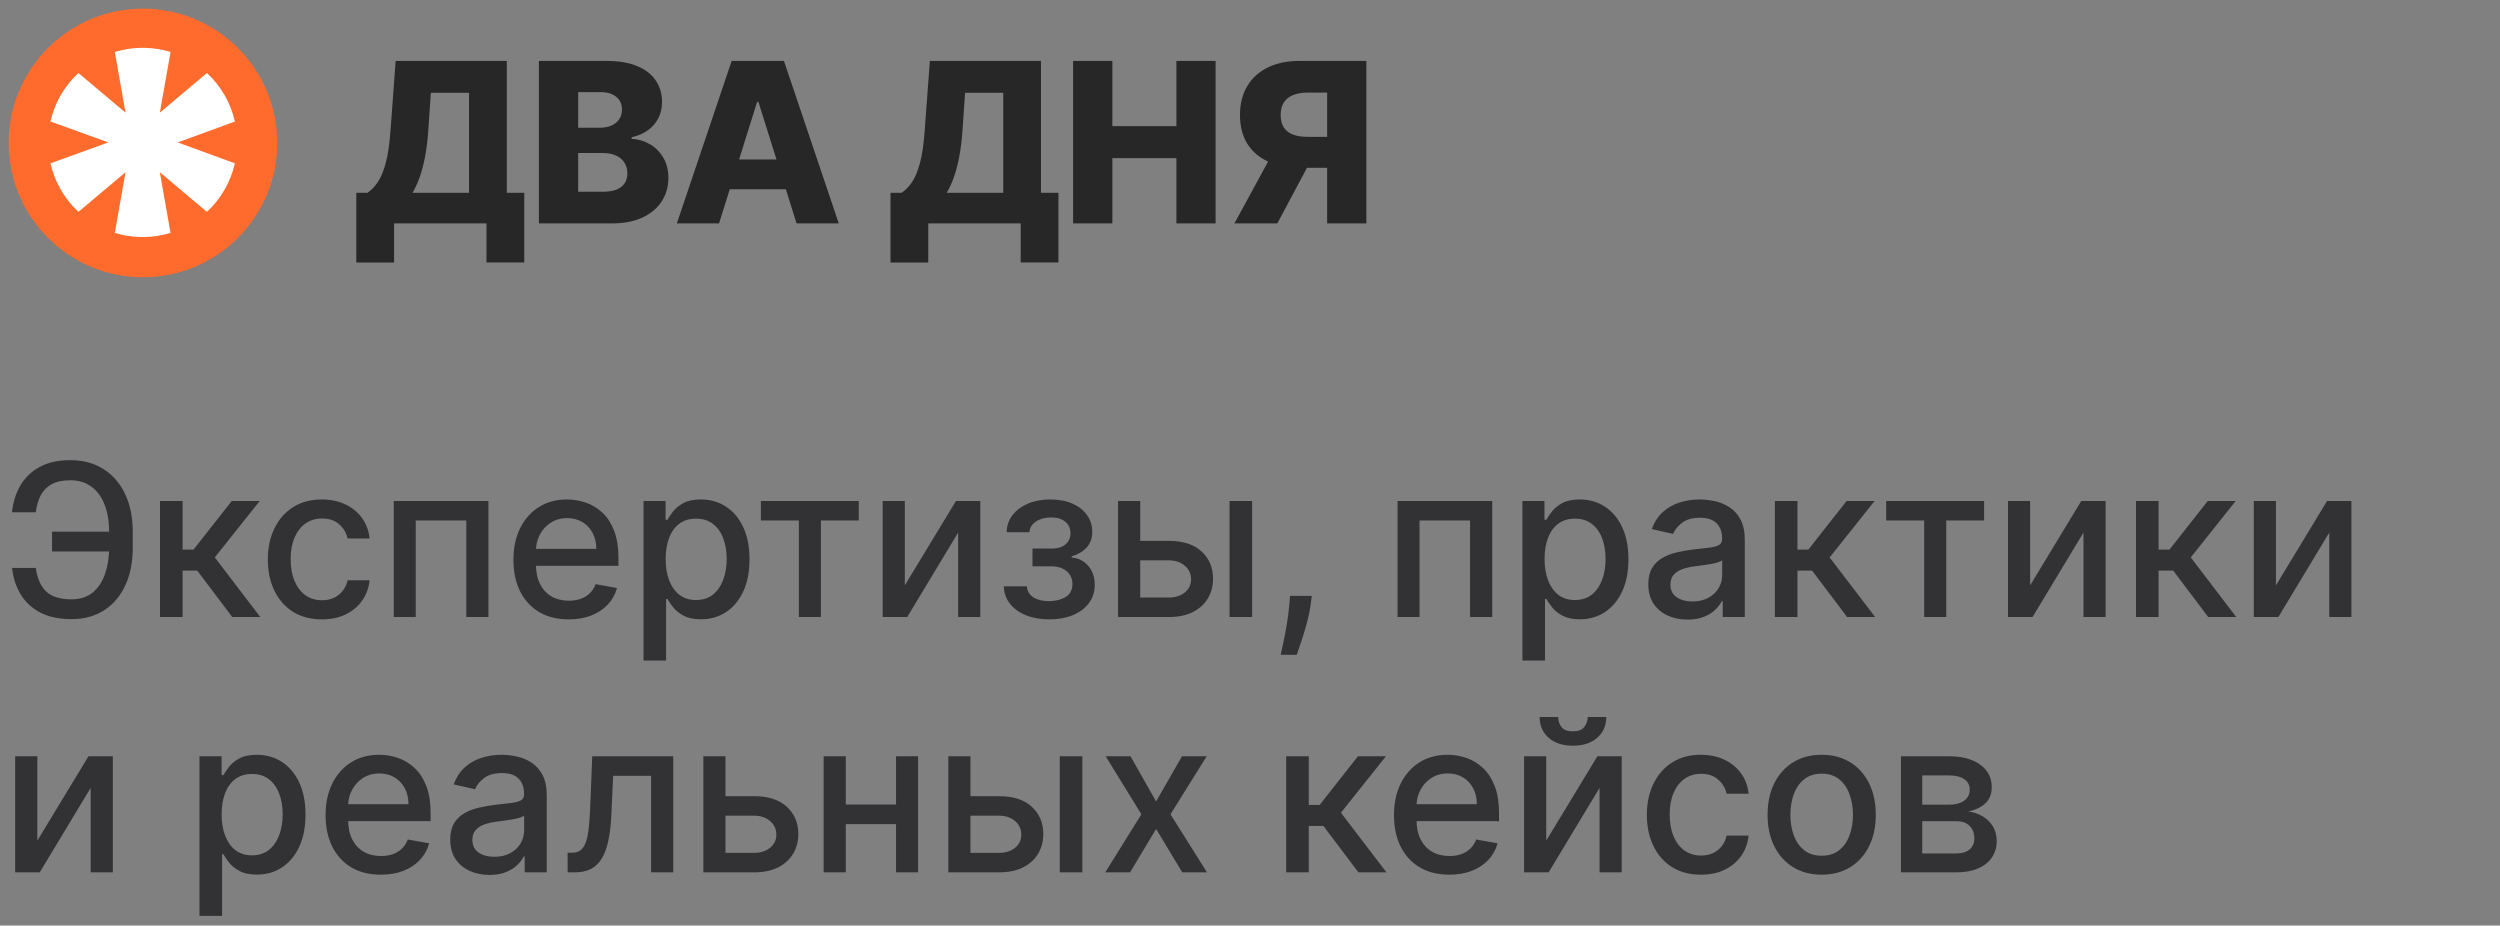 <?xml version="1.0" encoding="UTF-8"?> <svg xmlns="http://www.w3.org/2000/svg" width="235" height="87" viewBox="0 0 235 87" fill="none"><rect x="0" y="0" width="235" height="87" fill="#808080" stroke="none"/><path d="M33.492 24.677V18.121H34.544C34.897 17.883 35.22 17.55 35.513 17.122C35.806 16.69 36.057 16.083 36.266 15.303C36.475 14.517 36.624 13.48 36.714 12.193L37.191 5.727H47.639V18.121H49.279V24.669H45.73V21H37.042V24.677H33.492ZM38.779 18.121H44.089V8.725H40.502L40.264 12.193C40.199 13.162 40.094 14.017 39.95 14.758C39.806 15.499 39.635 16.145 39.436 16.697C39.237 17.244 39.018 17.719 38.779 18.121ZM50.657 21V5.727H57.026C58.169 5.727 59.126 5.889 59.897 6.212C60.673 6.535 61.254 6.988 61.642 7.569C62.035 8.151 62.231 8.825 62.231 9.59C62.231 10.172 62.109 10.691 61.866 11.149C61.622 11.601 61.287 11.977 60.859 12.275C60.431 12.573 59.937 12.782 59.375 12.901V13.05C59.992 13.08 60.561 13.247 61.083 13.55C61.61 13.853 62.032 14.276 62.35 14.818C62.669 15.355 62.828 15.991 62.828 16.727C62.828 17.547 62.619 18.28 62.201 18.927C61.784 19.568 61.18 20.075 60.389 20.448C59.599 20.816 58.639 21 57.511 21H50.657ZM54.349 18.024H56.631C57.431 18.024 58.02 17.873 58.398 17.57C58.781 17.266 58.972 16.844 58.972 16.302C58.972 15.909 58.88 15.571 58.696 15.288C58.512 14.999 58.251 14.778 57.913 14.624C57.575 14.465 57.17 14.385 56.698 14.385H54.349V18.024ZM54.349 12.006H56.392C56.795 12.006 57.153 11.939 57.466 11.805C57.779 11.671 58.023 11.477 58.197 11.223C58.376 10.97 58.465 10.664 58.465 10.306C58.465 9.794 58.284 9.391 57.921 9.098C57.558 8.805 57.068 8.658 56.452 8.658H54.349V12.006ZM67.591 21H63.624L68.777 5.727H73.691L78.844 21H74.877L71.29 9.575H71.171L67.591 21ZM67.062 14.989H75.354V17.793H67.062V14.989ZM83.707 24.677V18.121H84.758C85.111 17.883 85.434 17.55 85.728 17.122C86.021 16.69 86.272 16.083 86.481 15.303C86.69 14.517 86.839 13.48 86.928 12.193L87.406 5.727H97.853V18.121H99.494V24.669H95.944V21H87.257V24.677H83.707ZM88.994 18.121H94.304V8.725H90.717L90.478 12.193C90.413 13.162 90.309 14.017 90.165 14.758C90.021 15.499 89.849 16.145 89.65 16.697C89.451 17.244 89.233 17.719 88.994 18.121ZM100.872 21V5.727H104.563V11.857H110.581V5.727H114.265V21H110.581V14.863H104.563V21H100.872ZM128.436 21H124.752V8.703H122.933C122.381 8.703 121.916 8.782 121.538 8.941C121.16 9.096 120.872 9.329 120.673 9.642C120.479 9.951 120.382 10.341 120.382 10.813C120.382 11.286 120.479 11.673 120.673 11.977C120.867 12.275 121.153 12.499 121.531 12.648C121.914 12.792 122.378 12.864 122.925 12.864H126.229V15.772H122.247C121.083 15.772 120.074 15.581 119.219 15.198C118.369 14.81 117.713 14.249 117.25 13.513C116.788 12.772 116.557 11.872 116.557 10.813C116.557 9.769 116.783 8.867 117.235 8.106C117.688 7.341 118.332 6.754 119.167 6.346C120.002 5.934 120.991 5.727 122.135 5.727H128.436V21ZM119.838 14.02H123.79L120.069 21H116.035L119.838 14.02Z" fill="#272727"></path><path opacity="0.8" d="M10.98 49.974V51.835H4.893V49.974H10.98ZM1.136 53.383H3.366C3.49 54.34 3.807 55.072 4.318 55.578C4.834 56.085 5.637 56.338 6.726 56.338C7.531 56.338 8.194 56.125 8.714 55.699C9.235 55.268 9.621 54.686 9.872 53.952C10.128 53.218 10.256 52.394 10.256 51.48V50.003C10.256 49.018 10.114 48.161 9.83 47.432C9.545 46.703 9.131 46.139 8.587 45.742C8.047 45.344 7.386 45.145 6.605 45.145C5.9 45.145 5.322 45.266 4.872 45.507C4.422 45.749 4.077 46.094 3.835 46.544C3.598 46.989 3.442 47.526 3.366 48.156H1.129C1.224 47.219 1.484 46.381 1.911 45.642C2.341 44.903 2.945 44.321 3.722 43.895C4.503 43.469 5.464 43.256 6.605 43.256C7.808 43.256 8.847 43.535 9.723 44.094C10.604 44.648 11.283 45.429 11.761 46.438C12.24 47.446 12.479 48.63 12.479 49.989V51.501C12.479 52.86 12.242 54.042 11.768 55.045C11.3 56.049 10.634 56.826 9.773 57.375C8.911 57.924 7.895 58.199 6.726 58.199C5.556 58.199 4.574 57.99 3.778 57.574C2.983 57.153 2.367 56.58 1.932 55.855C1.496 55.126 1.231 54.302 1.136 53.383ZM15.041 58V47.091H17.164V51.665H18.187L21.788 47.091H24.416L20.19 52.396L24.466 58H21.831L18.542 53.639H17.164V58H15.041ZM30.261 58.22C29.205 58.22 28.296 57.981 27.534 57.503C26.776 57.02 26.194 56.355 25.787 55.507C25.379 54.66 25.176 53.689 25.176 52.595C25.176 51.487 25.384 50.51 25.801 49.662C26.217 48.81 26.805 48.144 27.562 47.666C28.32 47.188 29.212 46.949 30.24 46.949C31.068 46.949 31.807 47.103 32.456 47.41C33.104 47.714 33.627 48.14 34.025 48.689C34.428 49.238 34.667 49.88 34.742 50.614H32.676C32.562 50.102 32.302 49.662 31.895 49.293C31.492 48.923 30.952 48.739 30.275 48.739C29.683 48.739 29.165 48.895 28.72 49.207C28.279 49.515 27.936 49.956 27.69 50.528C27.444 51.097 27.321 51.769 27.321 52.545C27.321 53.341 27.441 54.028 27.683 54.605C27.924 55.183 28.265 55.63 28.706 55.947C29.151 56.265 29.674 56.423 30.275 56.423C30.678 56.423 31.042 56.35 31.369 56.203C31.7 56.052 31.977 55.836 32.2 55.557C32.427 55.278 32.586 54.941 32.676 54.548H34.742C34.667 55.254 34.437 55.883 34.054 56.438C33.67 56.992 33.156 57.427 32.512 57.744C31.873 58.062 31.123 58.22 30.261 58.22ZM37.014 58V47.091H45.913V58H43.832V48.923H39.08V58H37.014ZM53.453 58.22C52.379 58.22 51.453 57.99 50.676 57.531C49.905 57.067 49.308 56.416 48.887 55.578C48.47 54.735 48.262 53.748 48.262 52.617C48.262 51.499 48.47 50.514 48.887 49.662C49.308 48.81 49.895 48.144 50.648 47.666C51.406 47.188 52.291 46.949 53.304 46.949C53.92 46.949 54.517 47.051 55.094 47.254C55.672 47.458 56.19 47.778 56.65 48.213C57.109 48.649 57.471 49.215 57.736 49.91C58.001 50.602 58.134 51.442 58.134 52.432V53.185H49.462V51.594H56.053C56.053 51.035 55.939 50.54 55.712 50.109C55.485 49.674 55.165 49.331 54.753 49.08C54.346 48.829 53.868 48.703 53.319 48.703C52.722 48.703 52.201 48.85 51.756 49.144C51.316 49.432 50.975 49.811 50.733 50.28C50.497 50.744 50.378 51.248 50.378 51.793V53.035C50.378 53.765 50.506 54.385 50.762 54.896C51.022 55.408 51.384 55.798 51.848 56.068C52.312 56.333 52.855 56.466 53.475 56.466C53.877 56.466 54.244 56.409 54.576 56.295C54.907 56.177 55.194 56.002 55.435 55.77C55.676 55.538 55.861 55.251 55.989 54.91L57.999 55.273C57.838 55.865 57.549 56.383 57.133 56.828C56.721 57.269 56.202 57.612 55.577 57.858C54.957 58.099 54.249 58.22 53.453 58.22ZM60.49 62.091V47.091H62.564V48.859H62.742C62.865 48.632 63.042 48.369 63.274 48.071C63.506 47.773 63.828 47.512 64.24 47.29C64.652 47.062 65.197 46.949 65.874 46.949C66.754 46.949 67.54 47.171 68.231 47.617C68.923 48.062 69.465 48.703 69.858 49.541C70.256 50.379 70.454 51.388 70.454 52.567C70.454 53.746 70.258 54.757 69.865 55.599C69.472 56.438 68.932 57.084 68.246 57.538C67.559 57.988 66.776 58.213 65.895 58.213C65.232 58.213 64.69 58.102 64.269 57.879C63.852 57.657 63.525 57.396 63.288 57.098C63.052 56.8 62.869 56.535 62.742 56.303H62.614V62.091H60.49ZM62.571 52.545C62.571 53.312 62.682 53.985 62.905 54.562C63.127 55.14 63.449 55.592 63.871 55.919C64.292 56.241 64.808 56.402 65.419 56.402C66.053 56.402 66.584 56.234 67.01 55.898C67.436 55.557 67.758 55.095 67.976 54.513C68.198 53.93 68.31 53.275 68.31 52.545C68.31 51.826 68.201 51.179 67.983 50.606C67.77 50.034 67.448 49.581 67.017 49.25C66.591 48.919 66.058 48.753 65.419 48.753C64.803 48.753 64.283 48.911 63.856 49.229C63.435 49.546 63.115 49.989 62.898 50.557C62.68 51.125 62.571 51.788 62.571 52.545ZM71.52 48.923V47.091H80.724V48.923H77.166V58H75.092V48.923H71.52ZM85.052 55.024L89.86 47.091H92.147V58H90.066V50.06L85.279 58H82.971V47.091H85.052V55.024ZM94.356 55.117H96.529C96.557 55.562 96.758 55.905 97.132 56.146C97.511 56.388 98.001 56.508 98.603 56.508C99.213 56.508 99.734 56.378 100.165 56.118C100.596 55.853 100.811 55.443 100.811 54.889C100.811 54.558 100.729 54.269 100.563 54.023C100.402 53.772 100.172 53.578 99.874 53.44C99.58 53.303 99.232 53.234 98.83 53.234H97.054V51.565H98.83C99.431 51.565 99.881 51.428 100.179 51.153C100.478 50.879 100.627 50.535 100.627 50.124C100.627 49.678 100.466 49.321 100.144 49.051C99.827 48.776 99.384 48.639 98.816 48.639C98.238 48.639 97.757 48.769 97.374 49.03C96.99 49.285 96.789 49.617 96.77 50.024H94.625C94.64 49.413 94.824 48.878 95.179 48.419C95.539 47.955 96.022 47.595 96.628 47.34C97.239 47.079 97.933 46.949 98.709 46.949C99.519 46.949 100.22 47.079 100.811 47.34C101.403 47.6 101.86 47.96 102.182 48.419C102.509 48.878 102.672 49.406 102.672 50.003C102.672 50.604 102.492 51.097 102.132 51.48C101.777 51.859 101.313 52.131 100.74 52.297V52.41C101.162 52.439 101.536 52.567 101.863 52.794C102.189 53.021 102.445 53.322 102.63 53.696C102.814 54.07 102.907 54.494 102.907 54.967C102.907 55.635 102.722 56.213 102.353 56.7C101.988 57.188 101.481 57.564 100.833 57.83C100.189 58.09 99.453 58.22 98.624 58.22C97.819 58.22 97.097 58.095 96.458 57.844C95.823 57.588 95.319 57.228 94.945 56.764C94.576 56.3 94.379 55.751 94.356 55.117ZM106.697 50.841H109.865C111.2 50.841 112.228 51.172 112.947 51.835C113.667 52.498 114.027 53.353 114.027 54.399C114.027 55.081 113.866 55.694 113.544 56.239C113.222 56.783 112.751 57.214 112.131 57.531C111.51 57.844 110.755 58 109.865 58H105.099V47.091H107.18V56.168H109.865C110.476 56.168 110.978 56.009 111.371 55.692C111.764 55.37 111.96 54.96 111.96 54.463C111.96 53.938 111.764 53.509 111.371 53.178C110.978 52.841 110.476 52.673 109.865 52.673H106.697V50.841ZM115.575 58V47.091H117.699V58H115.575ZM123.311 56.011L123.205 56.785C123.134 57.354 123.013 57.946 122.843 58.561C122.677 59.181 122.504 59.757 122.324 60.287C122.149 60.817 122.005 61.239 121.891 61.551H120.385C120.447 61.258 120.532 60.86 120.641 60.358C120.75 59.861 120.856 59.304 120.961 58.689C121.065 58.073 121.143 57.446 121.195 56.807L121.266 56.011H123.311ZM131.369 58V47.091H140.268V58H138.187V48.923H133.436V58H131.369ZM143.107 62.091V47.091H145.181V48.859H145.359C145.482 48.632 145.659 48.369 145.891 48.071C146.123 47.773 146.445 47.512 146.857 47.29C147.269 47.062 147.814 46.949 148.491 46.949C149.371 46.949 150.157 47.171 150.849 47.617C151.54 48.062 152.082 48.703 152.475 49.541C152.873 50.379 153.072 51.388 153.072 52.567C153.072 53.746 152.875 54.757 152.482 55.599C152.089 56.438 151.549 57.084 150.863 57.538C150.176 57.988 149.393 58.213 148.512 58.213C147.849 58.213 147.307 58.102 146.886 57.879C146.469 57.657 146.142 57.396 145.906 57.098C145.669 56.8 145.487 56.535 145.359 56.303H145.231V62.091H143.107ZM145.188 52.545C145.188 53.312 145.299 53.985 145.522 54.562C145.745 55.14 146.067 55.592 146.488 55.919C146.909 56.241 147.425 56.402 148.036 56.402C148.671 56.402 149.201 56.234 149.627 55.898C150.053 55.557 150.375 55.095 150.593 54.513C150.816 53.93 150.927 53.275 150.927 52.545C150.927 51.826 150.818 51.179 150.6 50.606C150.387 50.034 150.065 49.581 149.634 49.25C149.208 48.919 148.675 48.753 148.036 48.753C147.421 48.753 146.9 48.911 146.474 49.229C146.052 49.546 145.733 49.989 145.515 50.557C145.297 51.125 145.188 51.788 145.188 52.545ZM158.626 58.242C157.934 58.242 157.309 58.114 156.751 57.858C156.192 57.597 155.749 57.221 155.423 56.729C155.101 56.236 154.94 55.633 154.94 54.918C154.94 54.302 155.058 53.795 155.295 53.398C155.531 53 155.851 52.685 156.254 52.453C156.656 52.221 157.106 52.046 157.603 51.928C158.1 51.809 158.607 51.719 159.123 51.658C159.776 51.582 160.307 51.52 160.714 51.473C161.121 51.421 161.417 51.338 161.602 51.224C161.786 51.111 161.879 50.926 161.879 50.67V50.621C161.879 50.001 161.703 49.52 161.353 49.179C161.007 48.838 160.491 48.668 159.805 48.668C159.09 48.668 158.526 48.826 158.114 49.144C157.707 49.456 157.425 49.804 157.269 50.188L155.273 49.733C155.51 49.07 155.856 48.535 156.31 48.128C156.77 47.716 157.298 47.418 157.894 47.233C158.491 47.044 159.118 46.949 159.776 46.949C160.212 46.949 160.674 47.001 161.161 47.105C161.654 47.205 162.113 47.389 162.539 47.659C162.97 47.929 163.323 48.315 163.597 48.817C163.872 49.314 164.009 49.96 164.009 50.756V58H161.935V56.508H161.85C161.713 56.783 161.507 57.053 161.232 57.318C160.958 57.583 160.605 57.803 160.174 57.979C159.743 58.154 159.227 58.242 158.626 58.242ZM159.087 56.537C159.674 56.537 160.176 56.421 160.593 56.189C161.014 55.957 161.334 55.654 161.552 55.28C161.774 54.901 161.886 54.496 161.886 54.065V52.659C161.81 52.735 161.663 52.806 161.445 52.872C161.232 52.934 160.988 52.988 160.714 53.035C160.439 53.078 160.172 53.118 159.911 53.156C159.651 53.189 159.433 53.218 159.258 53.242C158.846 53.294 158.469 53.381 158.129 53.504C157.792 53.627 157.522 53.805 157.319 54.037C157.12 54.264 157.021 54.567 157.021 54.946C157.021 55.472 157.215 55.869 157.603 56.139C157.991 56.404 158.486 56.537 159.087 56.537ZM166.838 58V47.091H168.961V51.665H169.984L173.585 47.091H176.213L171.987 52.396L176.262 58H173.627L170.339 53.639H168.961V58H166.838ZM177.301 48.923V47.091H186.506V48.923H182.947V58H180.874V48.923H177.301ZM190.833 55.024L195.641 47.091H197.928V58H195.847V50.06L191.06 58H188.752V47.091H190.833V55.024ZM200.783 58V47.091H202.907V51.665H203.929L207.53 47.091H210.158L205.932 52.396L210.208 58H207.573L204.284 53.639H202.907V58H200.783ZM213.938 55.024L218.746 47.091H221.033V58H218.952V50.06L214.165 58H211.857V47.091H213.938V55.024ZM3.509 79.024L8.317 71.091H10.604V82H8.523V74.06L3.736 82H1.428V71.091H3.509V79.024ZM18.752 86.091V71.091H20.826V72.859H21.003C21.126 72.632 21.304 72.369 21.536 72.071C21.768 71.773 22.09 71.512 22.502 71.29C22.914 71.062 23.458 70.949 24.135 70.949C25.016 70.949 25.802 71.171 26.493 71.617C27.184 72.062 27.727 72.703 28.12 73.541C28.517 74.379 28.716 75.388 28.716 76.567C28.716 77.746 28.52 78.757 28.127 79.599C27.734 80.438 27.194 81.084 26.508 81.538C25.821 81.988 25.037 82.213 24.157 82.213C23.494 82.213 22.952 82.102 22.53 81.879C22.113 81.657 21.787 81.396 21.55 81.098C21.313 80.8 21.131 80.535 21.003 80.303H20.875V86.091H18.752ZM20.833 76.546C20.833 77.312 20.944 77.985 21.166 78.562C21.389 79.14 21.711 79.592 22.133 79.919C22.554 80.241 23.07 80.402 23.681 80.402C24.315 80.402 24.846 80.234 25.272 79.898C25.698 79.557 26.02 79.095 26.238 78.513C26.46 77.93 26.571 77.275 26.571 76.546C26.571 75.826 26.462 75.18 26.245 74.606C26.032 74.034 25.71 73.581 25.279 73.25C24.853 72.919 24.32 72.753 23.681 72.753C23.065 72.753 22.544 72.912 22.118 73.229C21.697 73.546 21.377 73.989 21.159 74.557C20.942 75.125 20.833 75.788 20.833 76.546ZM35.797 82.22C34.722 82.22 33.797 81.99 33.02 81.531C32.248 81.067 31.652 80.416 31.23 79.578C30.814 78.735 30.605 77.748 30.605 76.617C30.605 75.499 30.814 74.514 31.23 73.662C31.652 72.81 32.239 72.144 32.992 71.666C33.749 71.188 34.635 70.949 35.648 70.949C36.264 70.949 36.86 71.051 37.438 71.254C38.016 71.458 38.534 71.778 38.993 72.213C39.453 72.649 39.815 73.215 40.08 73.91C40.345 74.602 40.478 75.442 40.478 76.432V77.185H31.806V75.594H38.397C38.397 75.035 38.283 74.54 38.056 74.109C37.828 73.674 37.509 73.331 37.097 73.079C36.69 72.829 36.212 72.703 35.662 72.703C35.066 72.703 34.545 72.85 34.1 73.144C33.659 73.432 33.319 73.811 33.077 74.28C32.84 74.744 32.722 75.248 32.722 75.793V77.035C32.722 77.765 32.85 78.385 33.105 78.896C33.366 79.408 33.728 79.798 34.192 80.068C34.656 80.333 35.198 80.466 35.819 80.466C36.221 80.466 36.588 80.409 36.919 80.296C37.251 80.177 37.537 80.002 37.779 79.77C38.02 79.538 38.205 79.251 38.333 78.91L40.343 79.273C40.182 79.865 39.893 80.383 39.476 80.828C39.064 81.269 38.546 81.612 37.921 81.858C37.3 82.099 36.593 82.22 35.797 82.22ZM46.008 82.242C45.317 82.242 44.692 82.114 44.133 81.858C43.575 81.597 43.132 81.221 42.805 80.729C42.483 80.236 42.322 79.633 42.322 78.918C42.322 78.302 42.441 77.796 42.678 77.398C42.914 77 43.234 76.685 43.636 76.453C44.039 76.221 44.489 76.046 44.986 75.928C45.483 75.809 45.99 75.719 46.506 75.658C47.159 75.582 47.689 75.52 48.097 75.473C48.504 75.421 48.8 75.338 48.984 75.224C49.169 75.111 49.261 74.926 49.261 74.671V74.621C49.261 74.001 49.086 73.52 48.736 73.179C48.39 72.838 47.874 72.668 47.188 72.668C46.472 72.668 45.909 72.826 45.497 73.144C45.09 73.456 44.808 73.804 44.652 74.188L42.656 73.733C42.893 73.07 43.239 72.535 43.693 72.128C44.153 71.716 44.68 71.418 45.277 71.233C45.874 71.044 46.501 70.949 47.159 70.949C47.595 70.949 48.056 71.001 48.544 71.105C49.036 71.204 49.496 71.389 49.922 71.659C50.353 71.929 50.706 72.315 50.98 72.817C51.255 73.314 51.392 73.96 51.392 74.756V82H49.318V80.508H49.233C49.096 80.783 48.89 81.053 48.615 81.318C48.34 81.583 47.988 81.803 47.557 81.979C47.126 82.154 46.61 82.242 46.008 82.242ZM46.47 80.537C47.057 80.537 47.559 80.421 47.976 80.189C48.397 79.957 48.717 79.654 48.935 79.28C49.157 78.901 49.269 78.496 49.269 78.065V76.659C49.193 76.735 49.046 76.806 48.828 76.872C48.615 76.934 48.371 76.988 48.097 77.035C47.822 77.078 47.554 77.118 47.294 77.156C47.034 77.189 46.816 77.218 46.641 77.242C46.229 77.294 45.852 77.381 45.511 77.504C45.175 77.627 44.905 77.805 44.702 78.037C44.503 78.264 44.403 78.567 44.403 78.946C44.403 79.472 44.597 79.869 44.986 80.139C45.374 80.404 45.869 80.537 46.47 80.537ZM53.361 82L53.354 80.16H53.745C54.048 80.16 54.301 80.097 54.505 79.969C54.713 79.836 54.883 79.614 55.016 79.301C55.149 78.989 55.25 78.558 55.321 78.008C55.392 77.454 55.444 76.758 55.478 75.921L55.669 71.091H63.283V82H61.202V72.923H57.637L57.466 76.631C57.424 77.53 57.331 78.316 57.189 78.989C57.052 79.661 56.851 80.222 56.586 80.672C56.32 81.117 55.98 81.451 55.563 81.673C55.146 81.891 54.64 82 54.043 82H53.361ZM67.713 74.841H70.881C72.216 74.841 73.243 75.172 73.963 75.835C74.683 76.498 75.043 77.353 75.043 78.399C75.043 79.081 74.882 79.694 74.56 80.239C74.238 80.783 73.767 81.214 73.146 81.531C72.526 81.844 71.771 82 70.881 82H66.115V71.091H68.196V80.168H70.881C71.492 80.168 71.993 80.009 72.386 79.692C72.779 79.37 72.976 78.96 72.976 78.463C72.976 77.938 72.779 77.509 72.386 77.178C71.993 76.841 71.492 76.673 70.881 76.673H67.713V74.841ZM84.817 75.629V77.469H78.908V75.629H84.817ZM79.505 71.091V82H77.424V71.091H79.505ZM86.302 71.091V82H84.228V71.091H86.302ZM90.74 74.841H93.908C95.243 74.841 96.271 75.172 96.99 75.835C97.71 76.498 98.07 77.353 98.07 78.399C98.07 79.081 97.909 79.694 97.587 80.239C97.265 80.783 96.794 81.214 96.174 81.531C95.553 81.844 94.798 82 93.908 82H89.142V71.091H91.223V80.168H93.908C94.519 80.168 95.021 80.009 95.414 79.692C95.807 79.37 96.003 78.96 96.003 78.463C96.003 77.938 95.807 77.509 95.414 77.178C95.021 76.841 94.519 76.673 93.908 76.673H90.74V74.841ZM99.618 82V71.091H101.742V82H99.618ZM106.268 71.091L108.675 75.338L111.104 71.091H113.427L110.025 76.546L113.455 82H111.133L108.675 77.923L106.225 82H103.896L107.29 76.546L103.938 71.091H106.268ZM120.9 82V71.091H123.024V75.665H124.047L127.647 71.091H130.275L126.049 76.396L130.325 82H127.69L124.402 77.639H123.024V82H120.9ZM136.227 82.22C135.152 82.22 134.226 81.99 133.45 81.531C132.678 81.067 132.082 80.416 131.66 79.578C131.243 78.735 131.035 77.748 131.035 76.617C131.035 75.499 131.243 74.514 131.66 73.662C132.082 72.81 132.669 72.144 133.422 71.666C134.179 71.188 135.065 70.949 136.078 70.949C136.693 70.949 137.29 71.051 137.868 71.254C138.445 71.458 138.964 71.778 139.423 72.213C139.882 72.649 140.244 73.215 140.51 73.91C140.775 74.602 140.907 75.442 140.907 76.432V77.185H132.235V75.594H138.826C138.826 75.035 138.713 74.54 138.485 74.109C138.258 73.674 137.939 73.331 137.527 73.079C137.119 72.829 136.641 72.703 136.092 72.703C135.495 72.703 134.975 72.85 134.529 73.144C134.089 73.432 133.748 73.811 133.507 74.28C133.27 74.744 133.152 75.248 133.152 75.793V77.035C133.152 77.765 133.279 78.385 133.535 78.896C133.796 79.408 134.158 79.798 134.622 80.068C135.086 80.333 135.628 80.466 136.248 80.466C136.651 80.466 137.018 80.409 137.349 80.296C137.681 80.177 137.967 80.002 138.208 79.77C138.45 79.538 138.635 79.251 138.762 78.91L140.772 79.273C140.611 79.865 140.323 80.383 139.906 80.828C139.494 81.269 138.975 81.612 138.35 81.858C137.73 82.099 137.022 82.22 136.227 82.22ZM145.344 79.024L150.153 71.091H152.44V82H150.359V74.06L145.572 82H143.263V71.091H145.344V79.024ZM149.244 67.398H150.991C150.991 68.198 150.707 68.849 150.138 69.351C149.575 69.848 148.813 70.097 147.852 70.097C146.895 70.097 146.135 69.848 145.572 69.351C145.008 68.849 144.727 68.198 144.727 67.398H146.467C146.467 67.753 146.571 68.068 146.779 68.342C146.987 68.612 147.345 68.747 147.852 68.747C148.349 68.747 148.704 68.612 148.917 68.342C149.135 68.072 149.244 67.758 149.244 67.398ZM159.89 82.22C158.834 82.22 157.925 81.981 157.163 81.503C156.405 81.02 155.823 80.355 155.415 79.507C155.008 78.66 154.805 77.689 154.805 76.595C154.805 75.487 155.013 74.51 155.43 73.662C155.846 72.81 156.433 72.144 157.191 71.666C157.949 71.188 158.841 70.949 159.869 70.949C160.697 70.949 161.436 71.103 162.085 71.41C162.733 71.713 163.256 72.14 163.654 72.689C164.057 73.238 164.296 73.88 164.371 74.614H162.305C162.191 74.102 161.931 73.662 161.523 73.293C161.121 72.923 160.581 72.739 159.904 72.739C159.312 72.739 158.794 72.895 158.349 73.207C157.908 73.515 157.565 73.956 157.319 74.528C157.073 75.097 156.95 75.769 156.95 76.546C156.95 77.341 157.07 78.028 157.312 78.605C157.553 79.183 157.894 79.63 158.335 79.947C158.78 80.265 159.303 80.423 159.904 80.423C160.307 80.423 160.671 80.35 160.998 80.203C161.329 80.052 161.606 79.836 161.829 79.557C162.056 79.278 162.215 78.941 162.305 78.548H164.371C164.296 79.254 164.066 79.883 163.683 80.438C163.299 80.992 162.785 81.427 162.141 81.744C161.502 82.062 160.752 82.22 159.89 82.22ZM171.238 82.22C170.215 82.22 169.322 81.986 168.56 81.517C167.798 81.048 167.206 80.392 166.784 79.55C166.363 78.707 166.152 77.722 166.152 76.595C166.152 75.463 166.363 74.474 166.784 73.626C167.206 72.779 167.798 72.121 168.56 71.652C169.322 71.183 170.215 70.949 171.238 70.949C172.26 70.949 173.153 71.183 173.915 71.652C174.677 72.121 175.269 72.779 175.691 73.626C176.112 74.474 176.323 75.463 176.323 76.595C176.323 77.722 176.112 78.707 175.691 79.55C175.269 80.392 174.677 81.048 173.915 81.517C173.153 81.986 172.26 82.22 171.238 82.22ZM171.245 80.438C171.908 80.438 172.457 80.262 172.892 79.912C173.328 79.562 173.65 79.095 173.858 78.513C174.071 77.93 174.178 77.289 174.178 76.588C174.178 75.892 174.071 75.253 173.858 74.671C173.65 74.083 173.328 73.612 172.892 73.257C172.457 72.902 171.908 72.724 171.245 72.724C170.577 72.724 170.023 72.902 169.583 73.257C169.147 73.612 168.823 74.083 168.61 74.671C168.401 75.253 168.297 75.892 168.297 76.588C168.297 77.289 168.401 77.93 168.61 78.513C168.823 79.095 169.147 79.562 169.583 79.912C170.023 80.262 170.577 80.438 171.245 80.438ZM178.693 82V71.091H183.217C184.448 71.091 185.424 71.354 186.143 71.879C186.863 72.4 187.223 73.108 187.223 74.003C187.223 74.642 187.019 75.149 186.612 75.523C186.205 75.897 185.665 76.148 184.993 76.276C185.481 76.332 185.928 76.479 186.335 76.716C186.742 76.948 187.069 77.26 187.315 77.653C187.566 78.046 187.692 78.515 187.692 79.06C187.692 79.637 187.543 80.149 187.244 80.594C186.946 81.034 186.513 81.38 185.945 81.631C185.381 81.877 184.702 82 183.906 82H178.693ZM180.689 80.224H183.906C184.432 80.224 184.844 80.099 185.142 79.848C185.44 79.597 185.589 79.256 185.589 78.825C185.589 78.319 185.44 77.921 185.142 77.632C184.844 77.338 184.432 77.192 183.906 77.192H180.689V80.224ZM180.689 75.636H183.239C183.636 75.636 183.977 75.579 184.261 75.466C184.55 75.352 184.77 75.191 184.922 74.983C185.078 74.77 185.156 74.519 185.156 74.23C185.156 73.809 184.983 73.48 184.638 73.243C184.292 73.006 183.819 72.888 183.217 72.888H180.689V75.636Z" fill="#1E1F22"></path><ellipse data-figma-bg-blur-radius="21.9" cx="13.438" cy="13.438" rx="12.625" ry="12.625" transform="rotate(-3.819 13.438 13.438)" fill="#FF6B2C"></ellipse><path d="M22.08 15.353L16.709 13.387L22.08 11.424C21.686 9.672 20.769 8.082 19.451 6.863L15.026 10.587L16.034 4.884C15.258 4.647 14.454 4.517 13.643 4.498H13.18C12.37 4.517 11.566 4.647 10.791 4.884L11.799 10.587L7.371 6.863C6.765 7.425 6.24 8.068 5.811 8.775L5.594 9.149C5.208 9.864 4.921 10.629 4.742 11.422L10.182 13.387L4.742 15.353C5.14 17.105 6.057 18.695 7.374 19.915L11.799 16.191L10.791 21.891C11.565 22.131 12.369 22.261 13.18 22.28H13.64C14.451 22.261 15.256 22.131 16.031 21.891L15.024 16.191L19.448 19.915C20.766 18.696 21.684 17.105 22.08 15.353V15.353Z" fill="white"></path><defs><clipPath id="bgblur_0_1444_1117_clip_path" transform="translate(21.087 21.087)"><ellipse cx="13.438" cy="13.438" rx="12.625" ry="12.625" transform="rotate(-3.819 13.438 13.438)"></ellipse></clipPath></defs></svg> 